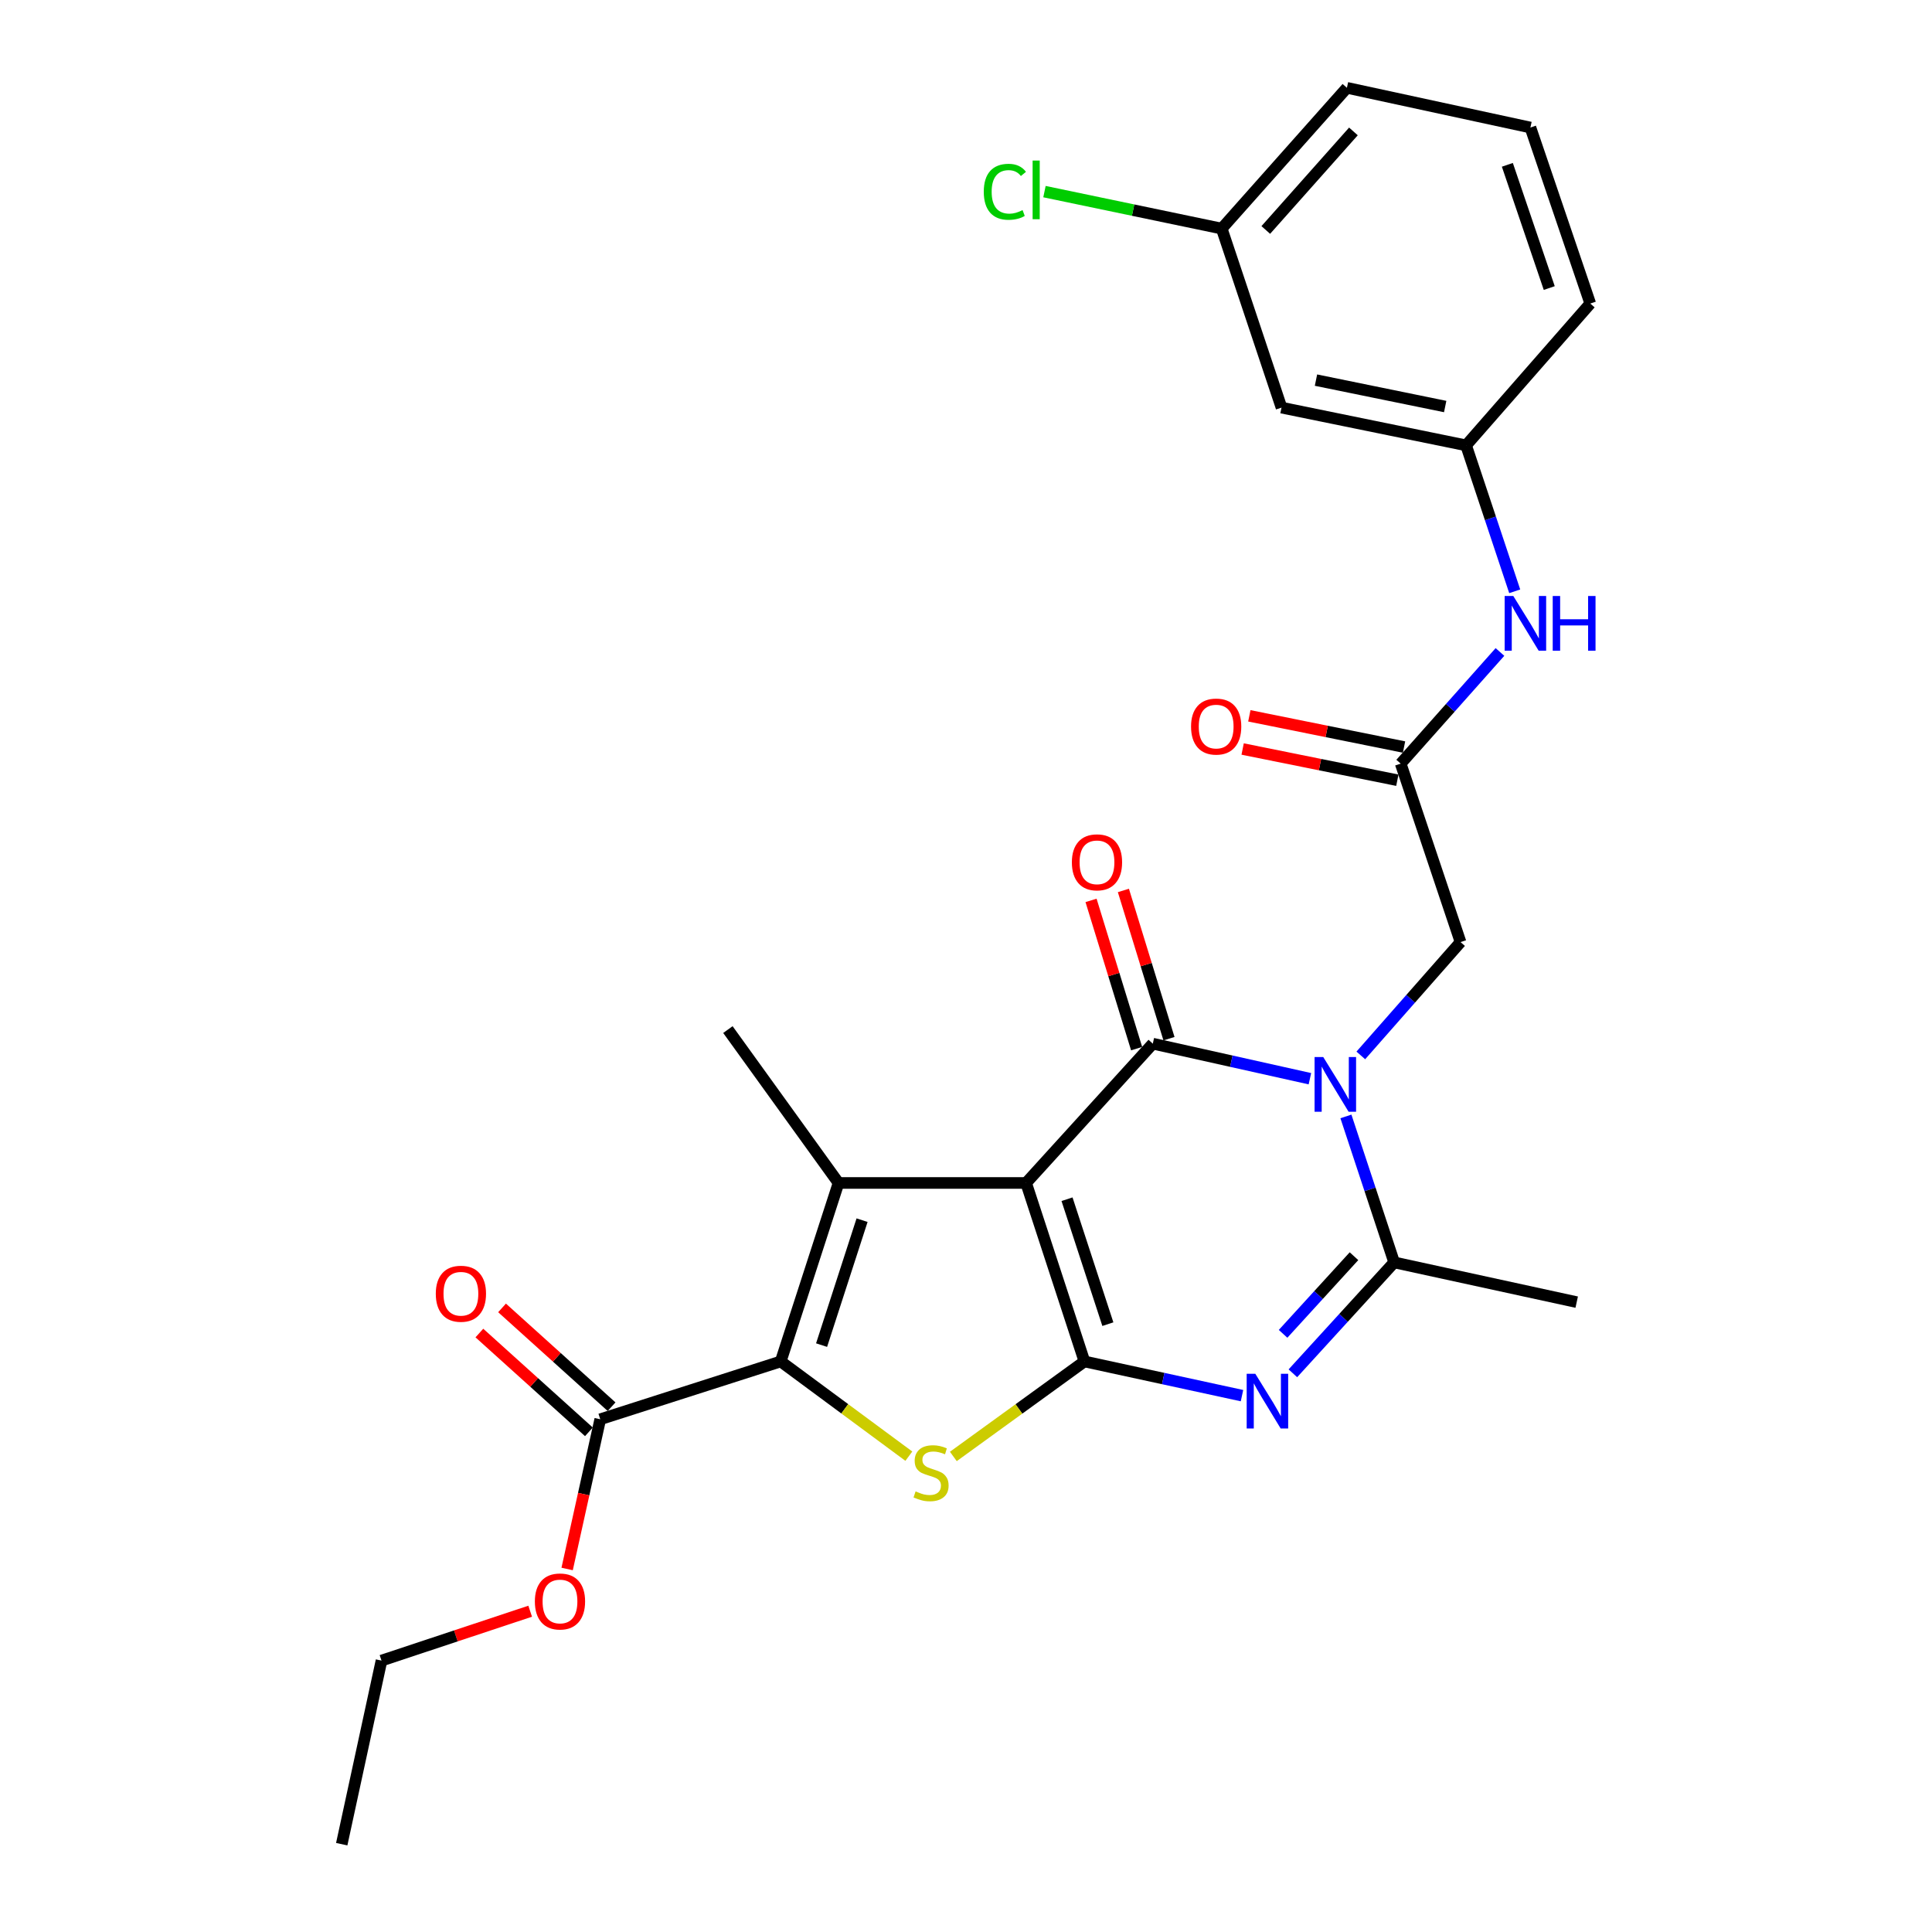 <?xml version='1.0' encoding='iso-8859-1'?>
<svg version='1.1' baseProfile='full'
              xmlns='http://www.w3.org/2000/svg'
                      xmlns:rdkit='http://www.rdkit.org/xml'
                      xmlns:xlink='http://www.w3.org/1999/xlink'
                  xml:space='preserve'
width='1000px' height='1000px' viewBox='0 0 1000 1000'>
<!-- END OF HEADER -->
<rect style='opacity:1.0;fill:#FFFFFF;stroke:none' width='1000' height='1000' x='0' y='0'> </rect>
<path class='bond-0' d='M 531.106,612.298 L 561.307,704.683' style='fill:none;fill-rule:evenodd;stroke:#000000;stroke-width:6px;stroke-linecap:butt;stroke-linejoin:miter;stroke-opacity:1' />
<path class='bond-0' d='M 552.288,620.712 L 573.429,685.381' style='fill:none;fill-rule:evenodd;stroke:#000000;stroke-width:6px;stroke-linecap:butt;stroke-linejoin:miter;stroke-opacity:1' />
<path class='bond-1' d='M 531.106,612.298 L 596.687,540.197' style='fill:none;fill-rule:evenodd;stroke:#000000;stroke-width:6px;stroke-linecap:butt;stroke-linejoin:miter;stroke-opacity:1' />
<path class='bond-4' d='M 531.106,612.298 L 434.03,612.298' style='fill:none;fill-rule:evenodd;stroke:#000000;stroke-width:6px;stroke-linecap:butt;stroke-linejoin:miter;stroke-opacity:1' />
<path class='bond-3' d='M 561.307,704.683 L 602.081,713.532' style='fill:none;fill-rule:evenodd;stroke:#000000;stroke-width:6px;stroke-linecap:butt;stroke-linejoin:miter;stroke-opacity:1' />
<path class='bond-3' d='M 602.081,713.532 L 642.855,722.382' style='fill:none;fill-rule:evenodd;stroke:#0000FF;stroke-width:6px;stroke-linecap:butt;stroke-linejoin:miter;stroke-opacity:1' />
<path class='bond-6' d='M 561.307,704.683 L 527.377,729.27' style='fill:none;fill-rule:evenodd;stroke:#000000;stroke-width:6px;stroke-linecap:butt;stroke-linejoin:miter;stroke-opacity:1' />
<path class='bond-6' d='M 527.377,729.27 L 493.447,753.858' style='fill:none;fill-rule:evenodd;stroke:#CCCC00;stroke-width:6px;stroke-linecap:butt;stroke-linejoin:miter;stroke-opacity:1' />
<path class='bond-2' d='M 596.687,540.197 L 637.345,549.269' style='fill:none;fill-rule:evenodd;stroke:#000000;stroke-width:6px;stroke-linecap:butt;stroke-linejoin:miter;stroke-opacity:1' />
<path class='bond-2' d='M 637.345,549.269 L 678.004,558.342' style='fill:none;fill-rule:evenodd;stroke:#0000FF;stroke-width:6px;stroke-linecap:butt;stroke-linejoin:miter;stroke-opacity:1' />
<path class='bond-11' d='M 605.059,537.622 L 593.263,499.26' style='fill:none;fill-rule:evenodd;stroke:#000000;stroke-width:6px;stroke-linecap:butt;stroke-linejoin:miter;stroke-opacity:1' />
<path class='bond-11' d='M 593.263,499.26 L 581.466,460.897' style='fill:none;fill-rule:evenodd;stroke:#FF0000;stroke-width:6px;stroke-linecap:butt;stroke-linejoin:miter;stroke-opacity:1' />
<path class='bond-11' d='M 588.314,542.771 L 576.517,504.409' style='fill:none;fill-rule:evenodd;stroke:#000000;stroke-width:6px;stroke-linecap:butt;stroke-linejoin:miter;stroke-opacity:1' />
<path class='bond-11' d='M 576.517,504.409 L 564.721,466.047' style='fill:none;fill-rule:evenodd;stroke:#FF0000;stroke-width:6px;stroke-linecap:butt;stroke-linejoin:miter;stroke-opacity:1' />
<path class='bond-7' d='M 696.646,577.864 L 709.132,615.637' style='fill:none;fill-rule:evenodd;stroke:#0000FF;stroke-width:6px;stroke-linecap:butt;stroke-linejoin:miter;stroke-opacity:1' />
<path class='bond-7' d='M 709.132,615.637 L 721.618,653.41' style='fill:none;fill-rule:evenodd;stroke:#000000;stroke-width:6px;stroke-linecap:butt;stroke-linejoin:miter;stroke-opacity:1' />
<path class='bond-9' d='M 704.356,546.287 L 730.166,516.958' style='fill:none;fill-rule:evenodd;stroke:#0000FF;stroke-width:6px;stroke-linecap:butt;stroke-linejoin:miter;stroke-opacity:1' />
<path class='bond-9' d='M 730.166,516.958 L 755.975,487.629' style='fill:none;fill-rule:evenodd;stroke:#000000;stroke-width:6px;stroke-linecap:butt;stroke-linejoin:miter;stroke-opacity:1' />
<path class='bond-28' d='M 669.19,710.816 L 695.404,682.113' style='fill:none;fill-rule:evenodd;stroke:#0000FF;stroke-width:6px;stroke-linecap:butt;stroke-linejoin:miter;stroke-opacity:1' />
<path class='bond-28' d='M 695.404,682.113 L 721.618,653.41' style='fill:none;fill-rule:evenodd;stroke:#000000;stroke-width:6px;stroke-linecap:butt;stroke-linejoin:miter;stroke-opacity:1' />
<path class='bond-28' d='M 664.118,690.391 L 682.468,670.299' style='fill:none;fill-rule:evenodd;stroke:#0000FF;stroke-width:6px;stroke-linecap:butt;stroke-linejoin:miter;stroke-opacity:1' />
<path class='bond-28' d='M 682.468,670.299 L 700.818,650.206' style='fill:none;fill-rule:evenodd;stroke:#000000;stroke-width:6px;stroke-linecap:butt;stroke-linejoin:miter;stroke-opacity:1' />
<path class='bond-5' d='M 434.03,612.298 L 404.092,704.683' style='fill:none;fill-rule:evenodd;stroke:#000000;stroke-width:6px;stroke-linecap:butt;stroke-linejoin:miter;stroke-opacity:1' />
<path class='bond-5' d='M 446.206,631.557 L 425.249,696.226' style='fill:none;fill-rule:evenodd;stroke:#000000;stroke-width:6px;stroke-linecap:butt;stroke-linejoin:miter;stroke-opacity:1' />
<path class='bond-17' d='M 434.03,612.298 L 376.762,532.907' style='fill:none;fill-rule:evenodd;stroke:#000000;stroke-width:6px;stroke-linecap:butt;stroke-linejoin:miter;stroke-opacity:1' />
<path class='bond-8' d='M 404.092,704.683 L 310.686,734.611' style='fill:none;fill-rule:evenodd;stroke:#000000;stroke-width:6px;stroke-linecap:butt;stroke-linejoin:miter;stroke-opacity:1' />
<path class='bond-27' d='M 404.092,704.683 L 437.254,729.198' style='fill:none;fill-rule:evenodd;stroke:#000000;stroke-width:6px;stroke-linecap:butt;stroke-linejoin:miter;stroke-opacity:1' />
<path class='bond-27' d='M 437.254,729.198 L 470.417,753.713' style='fill:none;fill-rule:evenodd;stroke:#CCCC00;stroke-width:6px;stroke-linecap:butt;stroke-linejoin:miter;stroke-opacity:1' />
<path class='bond-20' d='M 721.618,653.41 L 816.095,673.985' style='fill:none;fill-rule:evenodd;stroke:#000000;stroke-width:6px;stroke-linecap:butt;stroke-linejoin:miter;stroke-opacity:1' />
<path class='bond-14' d='M 316.553,728.107 L 288.206,702.538' style='fill:none;fill-rule:evenodd;stroke:#000000;stroke-width:6px;stroke-linecap:butt;stroke-linejoin:miter;stroke-opacity:1' />
<path class='bond-14' d='M 288.206,702.538 L 259.86,676.969' style='fill:none;fill-rule:evenodd;stroke:#FF0000;stroke-width:6px;stroke-linecap:butt;stroke-linejoin:miter;stroke-opacity:1' />
<path class='bond-14' d='M 304.818,741.116 L 276.472,715.547' style='fill:none;fill-rule:evenodd;stroke:#000000;stroke-width:6px;stroke-linecap:butt;stroke-linejoin:miter;stroke-opacity:1' />
<path class='bond-14' d='M 276.472,715.547 L 248.126,689.978' style='fill:none;fill-rule:evenodd;stroke:#FF0000;stroke-width:6px;stroke-linecap:butt;stroke-linejoin:miter;stroke-opacity:1' />
<path class='bond-19' d='M 310.686,734.611 L 302.117,773.357' style='fill:none;fill-rule:evenodd;stroke:#000000;stroke-width:6px;stroke-linecap:butt;stroke-linejoin:miter;stroke-opacity:1' />
<path class='bond-19' d='M 302.117,773.357 L 293.548,812.103' style='fill:none;fill-rule:evenodd;stroke:#FF0000;stroke-width:6px;stroke-linecap:butt;stroke-linejoin:miter;stroke-opacity:1' />
<path class='bond-10' d='M 755.975,487.629 L 724.995,395.255' style='fill:none;fill-rule:evenodd;stroke:#000000;stroke-width:6px;stroke-linecap:butt;stroke-linejoin:miter;stroke-opacity:1' />
<path class='bond-12' d='M 724.995,395.255 L 750.685,366.357' style='fill:none;fill-rule:evenodd;stroke:#000000;stroke-width:6px;stroke-linecap:butt;stroke-linejoin:miter;stroke-opacity:1' />
<path class='bond-12' d='M 750.685,366.357 L 776.375,337.46' style='fill:none;fill-rule:evenodd;stroke:#0000FF;stroke-width:6px;stroke-linecap:butt;stroke-linejoin:miter;stroke-opacity:1' />
<path class='bond-15' d='M 726.728,386.668 L 686.691,378.59' style='fill:none;fill-rule:evenodd;stroke:#000000;stroke-width:6px;stroke-linecap:butt;stroke-linejoin:miter;stroke-opacity:1' />
<path class='bond-15' d='M 686.691,378.59 L 646.655,370.511' style='fill:none;fill-rule:evenodd;stroke:#FF0000;stroke-width:6px;stroke-linecap:butt;stroke-linejoin:miter;stroke-opacity:1' />
<path class='bond-15' d='M 723.263,403.841 L 683.226,395.763' style='fill:none;fill-rule:evenodd;stroke:#000000;stroke-width:6px;stroke-linecap:butt;stroke-linejoin:miter;stroke-opacity:1' />
<path class='bond-15' d='M 683.226,395.763 L 643.19,387.685' style='fill:none;fill-rule:evenodd;stroke:#FF0000;stroke-width:6px;stroke-linecap:butt;stroke-linejoin:miter;stroke-opacity:1' />
<path class='bond-13' d='M 784.017,306.059 L 771.432,268.288' style='fill:none;fill-rule:evenodd;stroke:#0000FF;stroke-width:6px;stroke-linecap:butt;stroke-linejoin:miter;stroke-opacity:1' />
<path class='bond-13' d='M 771.432,268.288 L 758.846,230.516' style='fill:none;fill-rule:evenodd;stroke:#000000;stroke-width:6px;stroke-linecap:butt;stroke-linejoin:miter;stroke-opacity:1' />
<path class='bond-16' d='M 758.846,230.516 L 663.308,210.982' style='fill:none;fill-rule:evenodd;stroke:#000000;stroke-width:6px;stroke-linecap:butt;stroke-linejoin:miter;stroke-opacity:1' />
<path class='bond-16' d='M 748.025,210.422 L 681.148,196.748' style='fill:none;fill-rule:evenodd;stroke:#000000;stroke-width:6px;stroke-linecap:butt;stroke-linejoin:miter;stroke-opacity:1' />
<path class='bond-23' d='M 758.846,230.516 L 823.122,157.12' style='fill:none;fill-rule:evenodd;stroke:#000000;stroke-width:6px;stroke-linecap:butt;stroke-linejoin:miter;stroke-opacity:1' />
<path class='bond-18' d='M 663.308,210.982 L 632.358,118.325' style='fill:none;fill-rule:evenodd;stroke:#000000;stroke-width:6px;stroke-linecap:butt;stroke-linejoin:miter;stroke-opacity:1' />
<path class='bond-21' d='M 632.358,118.325 L 586.487,108.753' style='fill:none;fill-rule:evenodd;stroke:#000000;stroke-width:6px;stroke-linecap:butt;stroke-linejoin:miter;stroke-opacity:1' />
<path class='bond-21' d='M 586.487,108.753 L 540.616,99.18' style='fill:none;fill-rule:evenodd;stroke:#00CC00;stroke-width:6px;stroke-linecap:butt;stroke-linejoin:miter;stroke-opacity:1' />
<path class='bond-29' d='M 632.358,118.325 L 697.159,45.455' style='fill:none;fill-rule:evenodd;stroke:#000000;stroke-width:6px;stroke-linecap:butt;stroke-linejoin:miter;stroke-opacity:1' />
<path class='bond-29' d='M 655.169,119.036 L 700.53,68.027' style='fill:none;fill-rule:evenodd;stroke:#000000;stroke-width:6px;stroke-linecap:butt;stroke-linejoin:miter;stroke-opacity:1' />
<path class='bond-25' d='M 274.414,833.962 L 235.938,846.743' style='fill:none;fill-rule:evenodd;stroke:#FF0000;stroke-width:6px;stroke-linecap:butt;stroke-linejoin:miter;stroke-opacity:1' />
<path class='bond-25' d='M 235.938,846.743 L 197.463,859.523' style='fill:none;fill-rule:evenodd;stroke:#000000;stroke-width:6px;stroke-linecap:butt;stroke-linejoin:miter;stroke-opacity:1' />
<path class='bond-22' d='M 792.142,66.01 L 823.122,157.12' style='fill:none;fill-rule:evenodd;stroke:#000000;stroke-width:6px;stroke-linecap:butt;stroke-linejoin:miter;stroke-opacity:1' />
<path class='bond-22' d='M 780.203,85.317 L 801.889,149.093' style='fill:none;fill-rule:evenodd;stroke:#000000;stroke-width:6px;stroke-linecap:butt;stroke-linejoin:miter;stroke-opacity:1' />
<path class='bond-24' d='M 792.142,66.01 L 697.159,45.455' style='fill:none;fill-rule:evenodd;stroke:#000000;stroke-width:6px;stroke-linecap:butt;stroke-linejoin:miter;stroke-opacity:1' />
<path class='bond-26' d='M 197.463,859.523 L 176.878,954.545' style='fill:none;fill-rule:evenodd;stroke:#000000;stroke-width:6px;stroke-linecap:butt;stroke-linejoin:miter;stroke-opacity:1' />
<path  class='atom-3' d='M 684.904 547.118
L 694.184 562.118
Q 695.104 563.598, 696.584 566.278
Q 698.064 568.958, 698.144 569.118
L 698.144 547.118
L 701.904 547.118
L 701.904 575.438
L 698.024 575.438
L 688.064 559.038
Q 686.904 557.118, 685.664 554.918
Q 684.464 552.718, 684.104 552.038
L 684.104 575.438
L 680.424 575.438
L 680.424 547.118
L 684.904 547.118
' fill='#0000FF'/>
<path  class='atom-4' d='M 649.758 711.079
L 659.038 726.079
Q 659.958 727.559, 661.438 730.239
Q 662.918 732.919, 662.998 733.079
L 662.998 711.079
L 666.758 711.079
L 666.758 739.399
L 662.878 739.399
L 652.918 722.999
Q 651.758 721.079, 650.518 718.879
Q 649.318 716.679, 648.958 715.999
L 648.958 739.399
L 645.278 739.399
L 645.278 711.079
L 649.758 711.079
' fill='#0000FF'/>
<path  class='atom-7' d='M 473.916 771.934
Q 474.236 772.054, 475.556 772.614
Q 476.876 773.174, 478.316 773.534
Q 479.796 773.854, 481.236 773.854
Q 483.916 773.854, 485.476 772.574
Q 487.036 771.254, 487.036 768.974
Q 487.036 767.414, 486.236 766.454
Q 485.476 765.494, 484.276 764.974
Q 483.076 764.454, 481.076 763.854
Q 478.556 763.094, 477.036 762.374
Q 475.556 761.654, 474.476 760.134
Q 473.436 758.614, 473.436 756.054
Q 473.436 752.494, 475.836 750.294
Q 478.276 748.094, 483.076 748.094
Q 486.356 748.094, 490.076 749.654
L 489.156 752.734
Q 485.756 751.334, 483.196 751.334
Q 480.436 751.334, 478.916 752.494
Q 477.396 753.614, 477.436 755.574
Q 477.436 757.094, 478.196 758.014
Q 478.996 758.934, 480.116 759.454
Q 481.276 759.974, 483.196 760.574
Q 485.756 761.374, 487.276 762.174
Q 488.796 762.974, 489.876 764.614
Q 490.996 766.214, 490.996 768.974
Q 490.996 772.894, 488.356 775.014
Q 485.756 777.094, 481.396 777.094
Q 478.876 777.094, 476.956 776.534
Q 475.076 776.014, 472.836 775.094
L 473.916 771.934
' fill='#CCCC00'/>
<path  class='atom-12' d='M 554.799 446.335
Q 554.799 439.535, 558.159 435.735
Q 561.519 431.935, 567.799 431.935
Q 574.079 431.935, 577.439 435.735
Q 580.799 439.535, 580.799 446.335
Q 580.799 453.215, 577.399 457.135
Q 573.999 461.015, 567.799 461.015
Q 561.559 461.015, 558.159 457.135
Q 554.799 453.255, 554.799 446.335
M 567.799 457.815
Q 572.119 457.815, 574.439 454.935
Q 576.799 452.015, 576.799 446.335
Q 576.799 440.775, 574.439 437.975
Q 572.119 435.135, 567.799 435.135
Q 563.479 435.135, 561.119 437.935
Q 558.799 440.735, 558.799 446.335
Q 558.799 452.055, 561.119 454.935
Q 563.479 457.815, 567.799 457.815
' fill='#FF0000'/>
<path  class='atom-13' d='M 783.284 308.487
L 792.564 323.487
Q 793.484 324.967, 794.964 327.647
Q 796.444 330.327, 796.524 330.487
L 796.524 308.487
L 800.284 308.487
L 800.284 336.807
L 796.404 336.807
L 786.444 320.407
Q 785.284 318.487, 784.044 316.287
Q 782.844 314.087, 782.484 313.407
L 782.484 336.807
L 778.804 336.807
L 778.804 308.487
L 783.284 308.487
' fill='#0000FF'/>
<path  class='atom-13' d='M 803.684 308.487
L 807.524 308.487
L 807.524 320.527
L 822.004 320.527
L 822.004 308.487
L 825.844 308.487
L 825.844 336.807
L 822.004 336.807
L 822.004 323.727
L 807.524 323.727
L 807.524 336.807
L 803.684 336.807
L 803.684 308.487
' fill='#0000FF'/>
<path  class='atom-15' d='M 225.565 669.637
Q 225.565 662.837, 228.925 659.037
Q 232.285 655.237, 238.565 655.237
Q 244.845 655.237, 248.205 659.037
Q 251.565 662.837, 251.565 669.637
Q 251.565 676.517, 248.165 680.437
Q 244.765 684.317, 238.565 684.317
Q 232.325 684.317, 228.925 680.437
Q 225.565 676.557, 225.565 669.637
M 238.565 681.117
Q 242.885 681.117, 245.205 678.237
Q 247.565 675.317, 247.565 669.637
Q 247.565 664.077, 245.205 661.277
Q 242.885 658.437, 238.565 658.437
Q 234.245 658.437, 231.885 661.237
Q 229.565 664.037, 229.565 669.637
Q 229.565 675.357, 231.885 678.237
Q 234.245 681.117, 238.565 681.117
' fill='#FF0000'/>
<path  class='atom-16' d='M 616.486 376.064
Q 616.486 369.264, 619.846 365.464
Q 623.206 361.664, 629.486 361.664
Q 635.766 361.664, 639.126 365.464
Q 642.486 369.264, 642.486 376.064
Q 642.486 382.944, 639.086 386.864
Q 635.686 390.744, 629.486 390.744
Q 623.246 390.744, 619.846 386.864
Q 616.486 382.984, 616.486 376.064
M 629.486 387.544
Q 633.806 387.544, 636.126 384.664
Q 638.486 381.744, 638.486 376.064
Q 638.486 370.504, 636.126 367.704
Q 633.806 364.864, 629.486 364.864
Q 625.166 364.864, 622.806 367.664
Q 620.486 370.464, 620.486 376.064
Q 620.486 381.784, 622.806 384.664
Q 625.166 387.544, 629.486 387.544
' fill='#FF0000'/>
<path  class='atom-20' d='M 276.847 828.915
Q 276.847 822.115, 280.207 818.315
Q 283.567 814.515, 289.847 814.515
Q 296.127 814.515, 299.487 818.315
Q 302.847 822.115, 302.847 828.915
Q 302.847 835.795, 299.447 839.715
Q 296.047 843.595, 289.847 843.595
Q 283.607 843.595, 280.207 839.715
Q 276.847 835.835, 276.847 828.915
M 289.847 840.395
Q 294.167 840.395, 296.487 837.515
Q 298.847 834.595, 298.847 828.915
Q 298.847 823.355, 296.487 820.555
Q 294.167 817.715, 289.847 817.715
Q 285.527 817.715, 283.167 820.515
Q 280.847 823.315, 280.847 828.915
Q 280.847 834.635, 283.167 837.515
Q 285.527 840.395, 289.847 840.395
' fill='#FF0000'/>
<path  class='atom-22' d='M 509.203 99.265
Q 509.203 92.225, 512.483 88.545
Q 515.803 84.825, 522.083 84.825
Q 527.923 84.825, 531.043 88.945
L 528.403 91.105
Q 526.123 88.105, 522.083 88.105
Q 517.803 88.105, 515.523 90.985
Q 513.283 93.825, 513.283 99.265
Q 513.283 104.865, 515.603 107.745
Q 517.963 110.625, 522.523 110.625
Q 525.643 110.625, 529.283 108.745
L 530.403 111.745
Q 528.923 112.705, 526.683 113.265
Q 524.443 113.825, 521.963 113.825
Q 515.803 113.825, 512.483 110.065
Q 509.203 106.305, 509.203 99.265
' fill='#00CC00'/>
<path  class='atom-22' d='M 534.483 83.105
L 538.163 83.105
L 538.163 113.465
L 534.483 113.465
L 534.483 83.105
' fill='#00CC00'/>
</svg>
